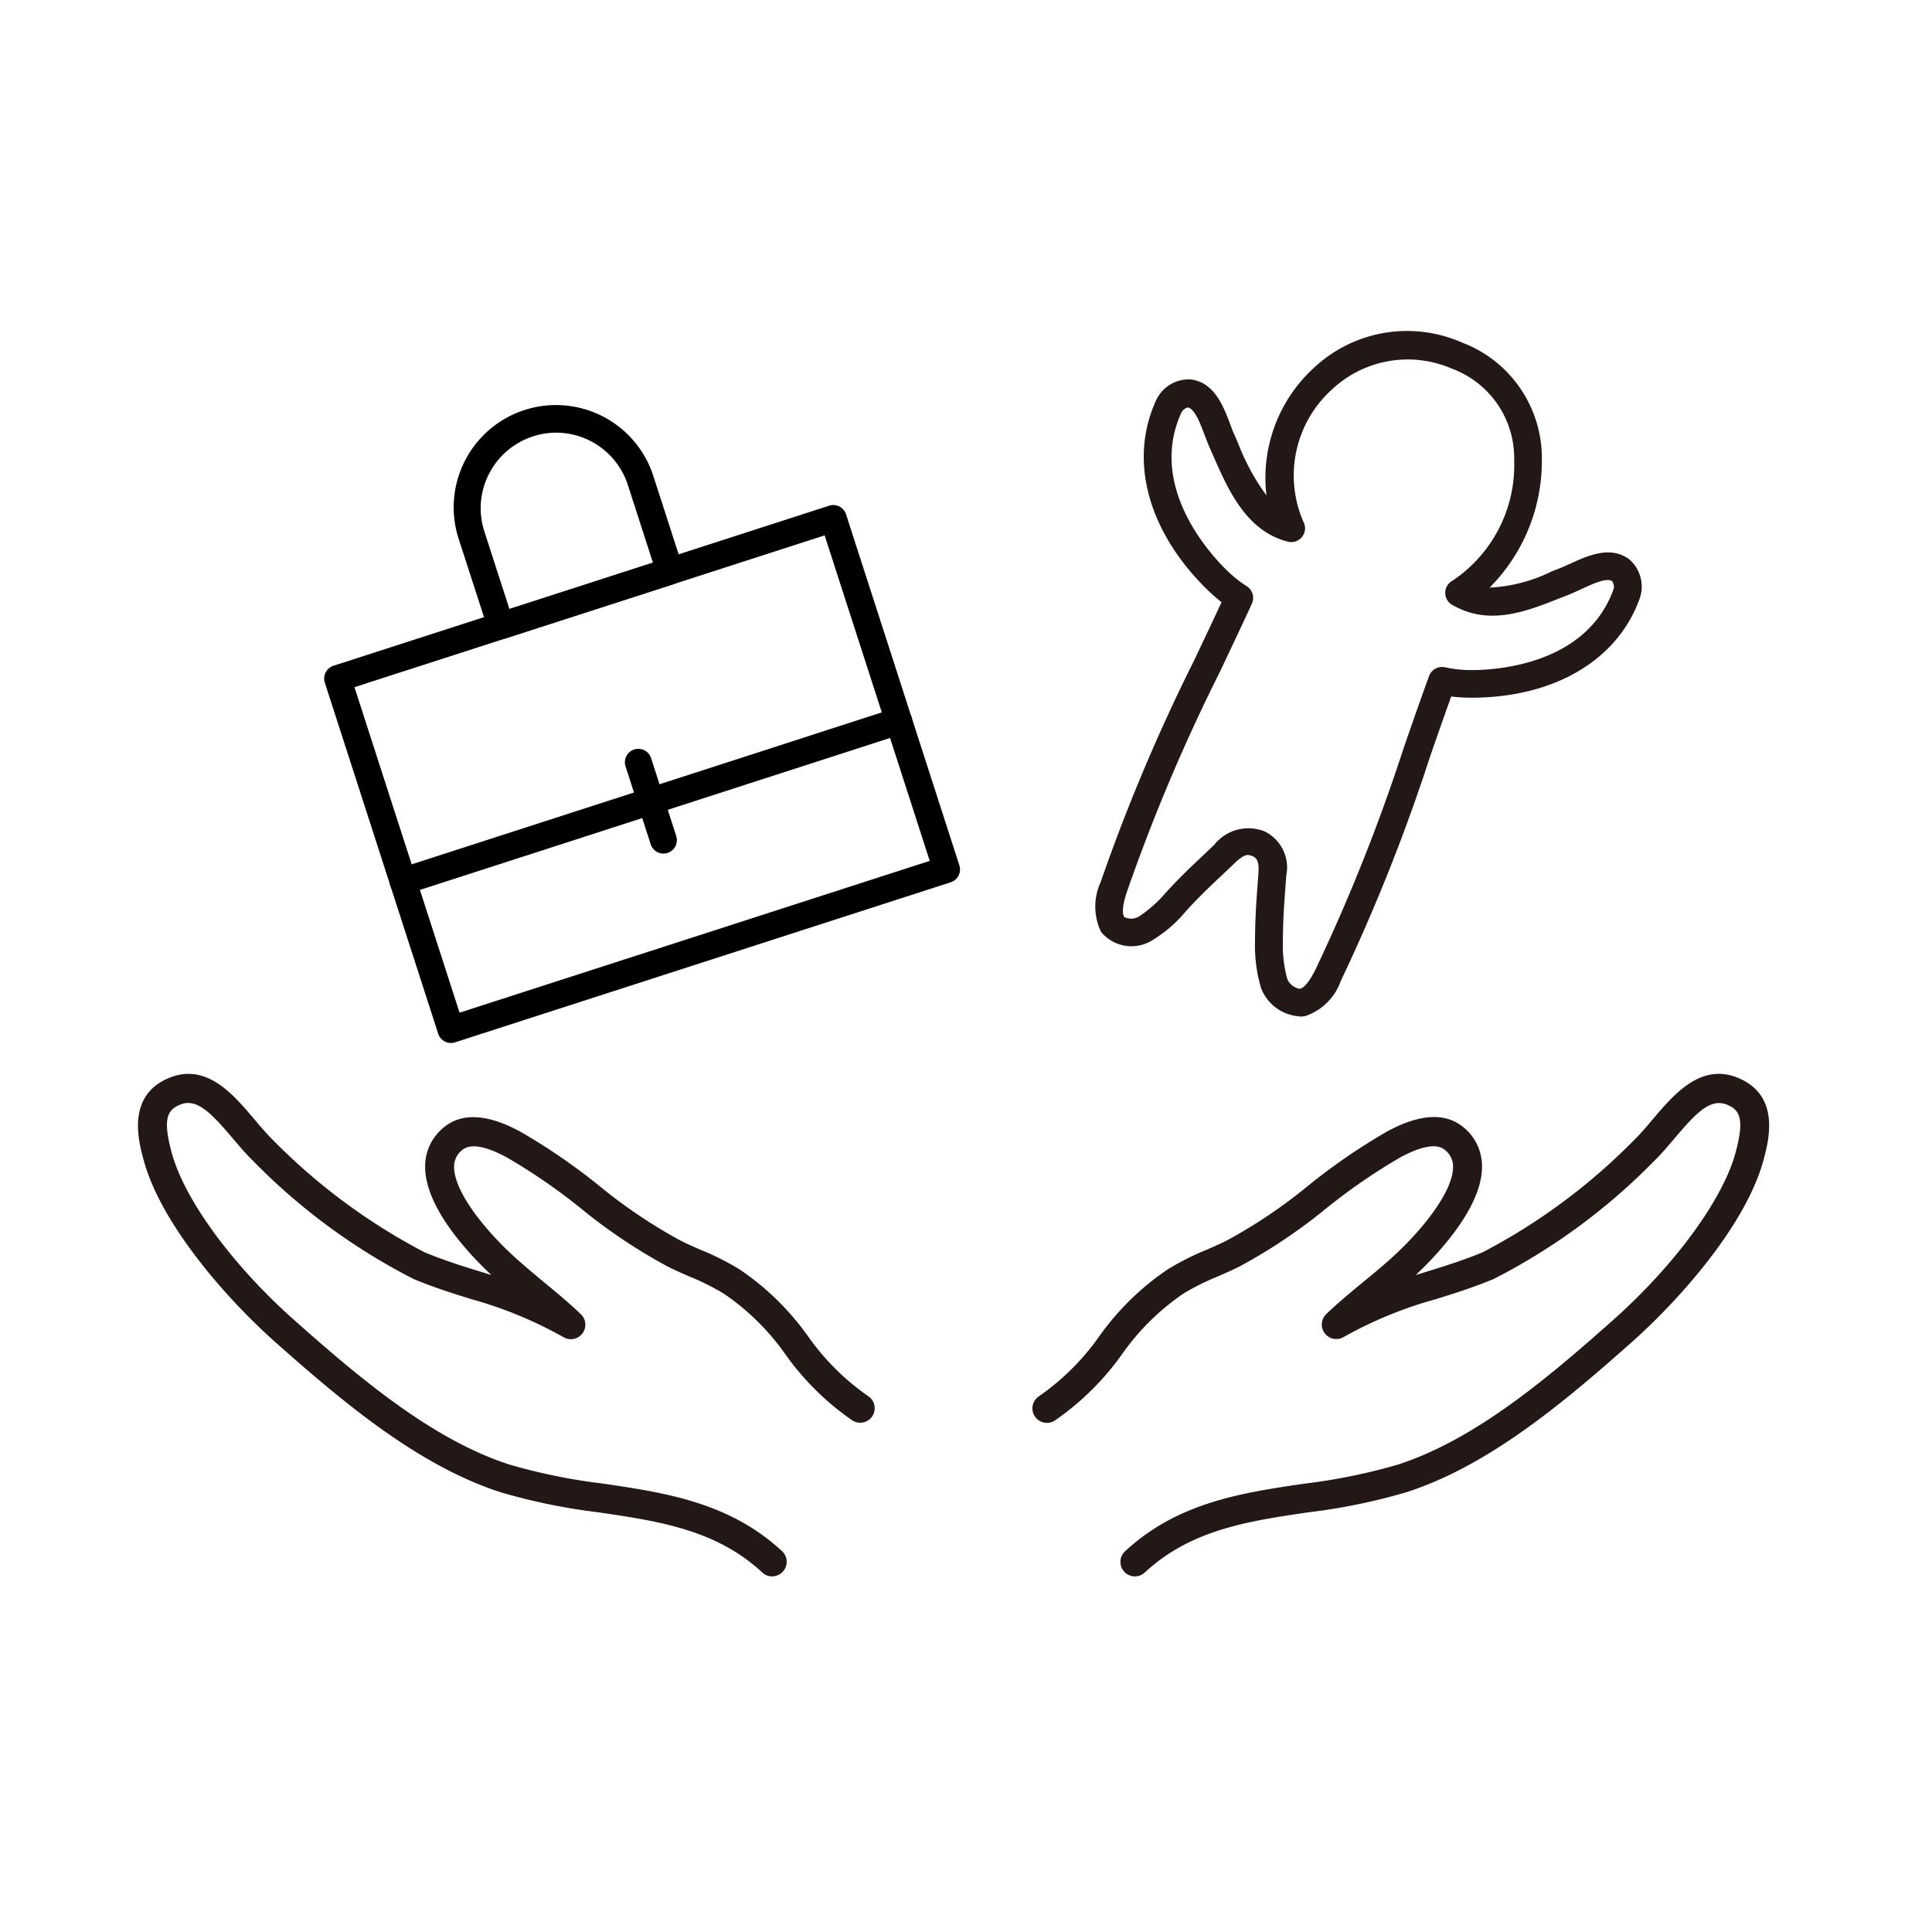 <svg height="70" viewBox="0 0 70 70" width="70" xmlns="http://www.w3.org/2000/svg" xmlns:xlink="http://www.w3.org/1999/xlink"><clipPath id="a"><path d="m0 0h59.101v45.117h-59.101z"/></clipPath><clipPath id="b"><path d="m0 0h70v70h-70z"/></clipPath><g clip-path="url(#b)"><g clip-path="url(#a)" transform="translate(5 12)"><g fill="#231815"><path d="m65.426 69.45a.525.525 0 0 1 -.358-.91c1.914-1.776 4.244-2.119 6.5-2.451a21.035 21.035 0 0 0 3.373-.686c2.77-.892 5.373-3.074 7.8-5.233 2.238-1.989 3.981-4.368 4.443-6.06.335-1.233.162-1.556-.3-1.748-.606-.252-1.121.29-1.9 1.209-.24.284-.489.578-.752.833a22.341 22.341 0 0 1 -5.813 4.273c-.789.325-1.46.532-2.11.734a14.842 14.842 0 0 0 -3.326 1.369.525.525 0 0 1 -.624-.835c.438-.42.907-.807 1.36-1.18.317-.26.633-.521.939-.794 1.153-1.027 2.31-2.469 2.294-3.376a.754.754 0 0 0 -.3-.6c-.363-.3-1.068-.02-1.6.267a21.139 21.139 0 0 0 -2.709 1.865 19.782 19.782 0 0 1 -3.139 2.1c-.256.128-.518.242-.78.357a8.569 8.569 0 0 0 -1.261.632 8.729 8.729 0 0 0 -2.205 2.184 9.836 9.836 0 0 1 -2.431 2.4.525.525 0 0 1 -.581-.875 8.84 8.84 0 0 0 2.185-2.171 9.693 9.693 0 0 1 2.469-2.419 9.412 9.412 0 0 1 1.414-.716c.246-.107.492-.214.731-.334a18.659 18.659 0 0 0 2.969-2 21.988 21.988 0 0 1 2.848-1.955c1.184-.643 2.116-.693 2.768-.152a1.806 1.806 0 0 1 .67 1.398c.026 1.488-1.606 3.207-2.4 3.955l.4-.123c.628-.194 1.277-.395 2.021-.7a21.884 21.884 0 0 0 5.479-4.056c.227-.221.45-.483.685-.761.78-.919 1.752-2.062 3.1-1.5 1.549.644 1.1 2.291.909 2.994-.62 2.279-2.951 4.963-4.758 6.569-2.512 2.233-5.213 4.493-8.177 5.447a21.788 21.788 0 0 1 -3.542.726c-2.19.322-4.26.628-5.935 2.182a.525.525 0 0 1 -.358.14" transform="translate(-29.305 -24.334)"/><path d="m22.98 69.45a.525.525 0 0 1 -.358-.14c-1.674-1.554-3.744-1.859-5.934-2.182a21.787 21.787 0 0 1 -3.542-.726c-2.962-.953-5.663-3.214-8.177-5.447-1.807-1.607-4.138-4.292-4.758-6.57-.193-.7-.641-2.35.908-2.994 1.352-.564 2.325.58 3.1 1.5.235.277.458.54.685.761a21.9 21.9 0 0 0 5.479 4.054c.745.306 1.394.507 2.021.7l.4.123c-.8-.747-2.428-2.465-2.4-3.955a1.807 1.807 0 0 1 .676-1.393c.653-.541 1.584-.49 2.768.152a22.1 22.1 0 0 1 2.852 1.955 18.667 18.667 0 0 0 2.969 2c.239.12.485.227.732.334a9.388 9.388 0 0 1 1.414.716 9.689 9.689 0 0 1 2.465 2.416 8.826 8.826 0 0 0 2.186 2.171.525.525 0 0 1 -.58.875 9.825 9.825 0 0 1 -2.432-2.4 8.716 8.716 0 0 0 -2.212-2.184 8.536 8.536 0 0 0 -1.261-.632c-.262-.114-.524-.229-.78-.357a19.719 19.719 0 0 1 -3.14-2.1 21.219 21.219 0 0 0 -2.708-1.864c-.529-.287-1.237-.567-1.6-.267a.755.755 0 0 0 -.3.6c-.016.908 1.142 2.349 2.295 3.376.307.273.623.534.94.8.453.373.922.759 1.359 1.179a.525.525 0 0 1 -.623.835 14.862 14.862 0 0 0 -3.324-1.376c-.65-.2-1.322-.409-2.11-.734a22.333 22.333 0 0 1 -5.814-4.276c-.264-.256-.512-.55-.753-.833-.78-.92-1.3-1.46-1.9-1.209-.462.192-.635.515-.3 1.748.461 1.692 2.2 4.071 4.442 6.06 2.43 2.159 5.034 4.342 7.8 5.233a21.041 21.041 0 0 0 3.372.686c2.254.332 4.584.675 6.5 2.451a.526.526 0 0 1 -.358.91" transform="translate(0 -24.333)"/><path d="m73.438 24.824a1.6 1.6 0 0 1 -1.391-1.031 5.439 5.439 0 0 1 -.217-1.659c.005-.882.046-1.423.092-2.049l.033-.445c.034-.477-.09-.569-.231-.626-.191-.078-.313-.045-.675.3-.173.166-.329.314-.478.454-.407.384-.76.717-1.235 1.236a4.871 4.871 0 0 1 -1.281 1.096 1.425 1.425 0 0 1 -1.8-.332 2.107 2.107 0 0 1 -.023-1.792 67.313 67.313 0 0 1 3.4-8.063c.33-.7.662-1.393.986-2.095a6.227 6.227 0 0 1 -.6-.535c-2.039-2.043-2.726-4.521-1.837-6.628a1.86 1.86 0 0 1 .184-.357 1.307 1.307 0 0 1 1.13-.551c.861.1 1.193.979 1.436 1.621.053.14.1.277.16.4l.114.26a8.123 8.123 0 0 0 1.04 1.922 5.4 5.4 0 0 1 1.707-4.611 4.936 4.936 0 0 1 5.379-.928 4.478 4.478 0 0 1 2.892 4.271 6.5 6.5 0 0 1 -1.892 4.608 5.662 5.662 0 0 0 2.254-.59l.262-.1c.127-.05.26-.112.4-.174.624-.287 1.477-.68 2.16-.147a1.319 1.319 0 0 1 .419 1.185 1.877 1.877 0 0 1 -.12.385c-.846 2.124-3.075 3.406-5.961 3.43a6.124 6.124 0 0 1 -.806-.044c-.262.729-.516 1.458-.769 2.187a67.384 67.384 0 0 1 -3.236 8.129 2.052 2.052 0 0 1 -1.274 1.26 1.091 1.091 0 0 1 -.217.022m-1.332-6.74a1.452 1.452 0 0 1 .852 1.627l-.033.45c-.047.633-.085 1.132-.09 1.98a4.526 4.526 0 0 0 .158 1.313.585.585 0 0 0 .459.363c.239-.049.495-.558.578-.726a66.463 66.463 0 0 0 3.185-8.009c.3-.864.6-1.73.916-2.594a.5.5 0 0 1 .582-.319 4.431 4.431 0 0 0 1.019.1c.923-.007 4.013-.231 5.035-2.8a1.128 1.128 0 0 0 .062-.183.41.41 0 0 0 -.06-.235c-.188-.145-.7.09-1.108.279-.153.071-.3.139-.446.2l-.259.1c-1.3.518-2.637 1.055-3.986.276a.5.5 0 0 1 .012-.876 5.039 5.039 0 0 0 2.234-4.352 3.461 3.461 0 0 0 -2.269-3.335 4.01 4.01 0 0 0 -4.318.745 4.2 4.2 0 0 0 -1.054 4.8.5.5 0 0 1 -.568.726c-1.507-.391-2.152-1.869-2.722-3.172l-.113-.257c-.061-.141-.12-.3-.18-.453-.159-.422-.358-.948-.611-.978a.462.462 0 0 0 -.19.127 1.178 1.178 0 0 0 -.084.174c-1.073 2.544.971 4.873 1.623 5.526a4.5 4.5 0 0 0 .792.647.5.5 0 0 1 .19.635c-.383.835-.776 1.662-1.168 2.488a66.593 66.593 0 0 0 -3.356 7.941c-.058.179-.234.721-.1.923a.549.549 0 0 0 .527-.014 4.576 4.576 0 0 0 .976-.865c.5-.546.864-.891 1.287-1.289.147-.138.3-.284.471-.447a1.57 1.57 0 0 1 1.753-.51" transform="translate(-31.359)"/></g><path d="m17.438 31.486a.485.485 0 0 1 -.462-.337l-4.107-12.718a.487.487 0 0 1 .313-.612l17.96-5.8a.486.486 0 0 1 .612.313l4.106 12.719a.486.486 0 0 1 -.313.612l-17.96 5.8a.487.487 0 0 1 -.15.024m-3.494-12.892 3.808 11.793 17.035-5.5-3.808-11.794z" transform="translate(-6.1 -5.697)"/><path d="m23.5 13.605a.487.487 0 0 1 -.463-.337l-1.06-3.274a3.706 3.706 0 1 1 7.053-2.278l1.058 3.275a.486.486 0 0 1 -.313.612l-6.129 1.979a.484.484 0 0 1 -.149.024m2.01-7.486a2.741 2.741 0 0 0 -2.437 1.49 2.714 2.714 0 0 0 -.17 2.09l.908 2.812 5.2-1.68-.908-2.812a2.737 2.737 0 0 0 -2.6-1.9" transform="translate(-10.35 -2.444)"/><path d="m17.847 32.753a.486.486 0 0 1 -.15-.949l17.96-5.804a.486.486 0 0 1 .3.925l-17.957 5.805a.5.5 0 0 1 -.15.024" transform="translate(-8.244 -12.338)"/><path d="m34.991 32.611a.485.485 0 0 1 -.462-.337l-.911-2.822a.486.486 0 1 1 .925-.3l.911 2.822a.485.485 0 0 1 -.312.612.5.5 0 0 1 -.15.024" transform="translate(-15.953 -13.684)"/></g></g></svg>